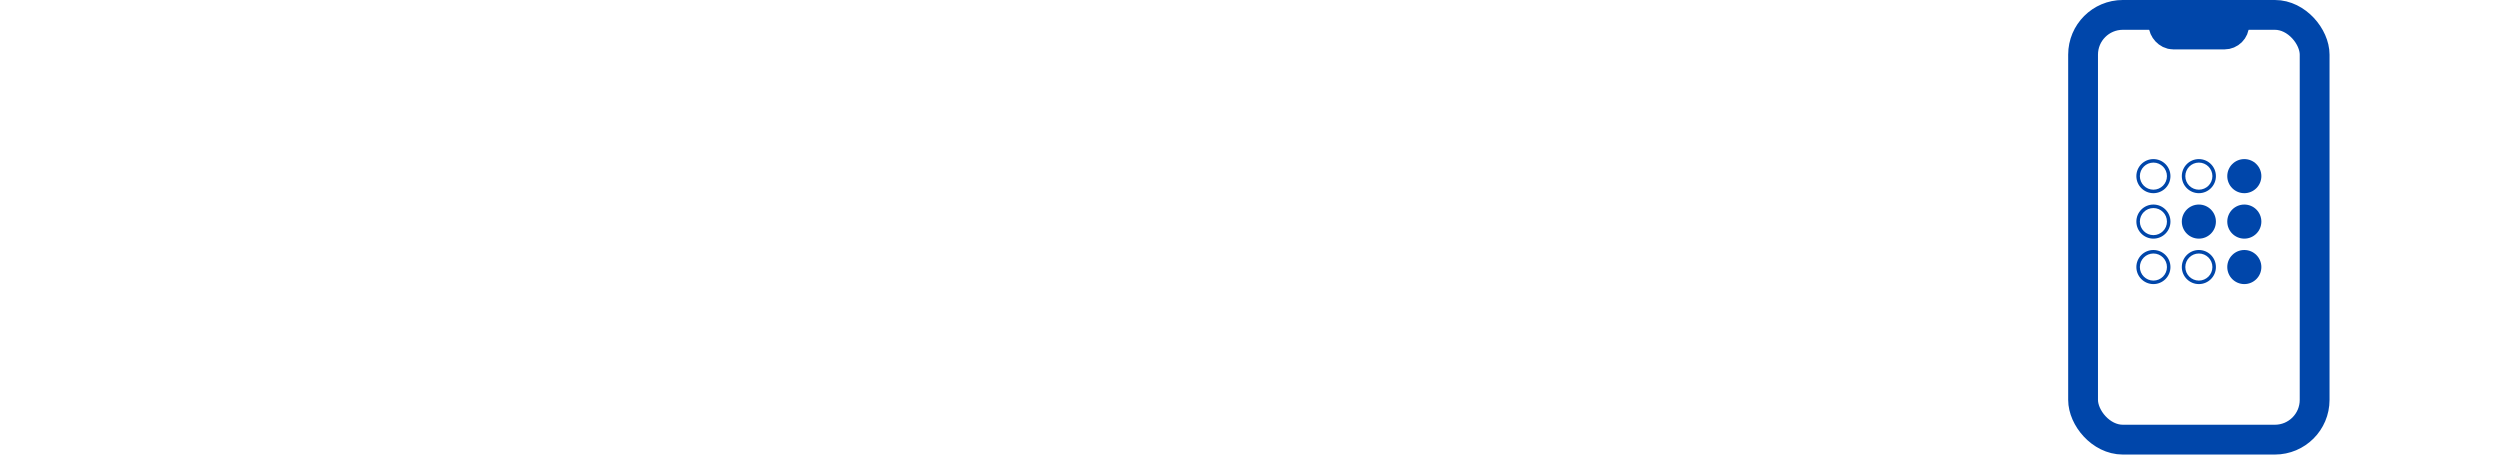 <?xml version="1.0" encoding="UTF-8"?>
<svg width="220px" height="40px" viewBox="0 0 220 40" version="1.1" xmlns="http://www.w3.org/2000/svg" xmlns:xlink="http://www.w3.org/1999/xlink">
    <!-- Generator: Sketch 49.2 (51160) - http://www.bohemiancoding.com/sketch -->
    <title>icon_mobile_small</title>
    <desc>Created with Sketch.</desc>
    <defs></defs>
    <g id="Page-1" stroke="none" stroke-width="1" fill="none" fill-rule="evenodd">
        <g id="Icons/01_Business/Collect_PAY/Blue-Regular" transform="translate(157, 35)">
            <g id="Parts" transform="translate(19.833, 30.333)"></g>
            <g id="Combined" transform="translate(37.806, 37.853) rotate(-10) translate(-37.806, -37.853) translate(17.389, 23.27)" fill="#0046AA">
                <path d="M18.354,20.468 L2.008,20.468 C0.899,20.468 8.8817842e-13,19.576 8.8817842e-13,18.469 L8.8817842e-13,7.798 L23.942,7.798 C20.472,10.016 18.171,13.903 18.171,18.328 C18.171,19.058 18.234,19.773 18.354,20.468 Z M30.975,3.899 L1.03739239e-12,3.899 L8.8817842e-13,2 C8.8817842e-13,0.895 0.894,1.42108547e-13 2.008,1.42108547e-13 L28.967,1.42108547e-13 C30.076,1.42108547e-13 30.975,0.893 30.975,2 L30.975,3.899 Z" id="Card"></path>
                <path d="M30.66,28.437 C25.051,28.437 20.504,23.891 20.504,18.284 C20.504,12.676 25.051,8.131 30.66,8.131 C36.269,8.131 40.816,12.676 40.816,18.284 C40.816,23.891 36.269,28.437 30.66,28.437 Z M29.375,23.625 C29.584,23.681 29.802,23.726 30.028,23.759 C30.254,23.793 30.469,23.819 30.673,23.836 C30.877,23.853 31.064,23.861 31.236,23.859 C31.408,23.857 31.549,23.849 31.659,23.836 C31.812,23.823 31.922,23.794 31.987,23.747 C32.053,23.701 32.097,23.638 32.118,23.558 C32.132,23.508 32.148,23.398 32.167,23.226 C32.186,23.055 32.204,22.838 32.221,22.575 C32.242,22.378 32.173,22.258 32.013,22.215 C31.933,22.194 31.812,22.188 31.649,22.198 C31.376,22.221 31.124,22.223 30.894,22.204 C30.664,22.185 30.419,22.141 30.16,22.071 C29.831,21.983 29.578,21.848 29.402,21.668 C29.226,21.487 29.121,21.221 29.087,20.87 C29.058,20.616 29.067,20.303 29.114,19.931 L30.999,20.436 C31.158,20.479 31.281,20.48 31.367,20.438 C31.453,20.397 31.518,20.292 31.564,20.122 L31.688,19.659 C31.733,19.489 31.729,19.365 31.675,19.287 C31.622,19.208 31.515,19.147 31.355,19.105 L29.366,18.571 C29.452,18.21 29.557,17.8 29.68,17.341 L31.684,17.878 C31.844,17.921 31.966,17.921 32.052,17.88 C32.138,17.839 32.204,17.734 32.249,17.564 L32.373,17.101 C32.419,16.931 32.415,16.807 32.361,16.728 C32.307,16.65 32.2,16.589 32.041,16.546 L30.111,16.029 C30.279,15.604 30.452,15.276 30.631,15.046 C30.981,14.616 31.421,14.472 31.949,14.614 C32.199,14.681 32.438,14.766 32.666,14.87 C32.895,14.974 33.115,15.092 33.325,15.223 C33.4,15.264 33.464,15.303 33.519,15.339 C33.573,15.375 33.636,15.402 33.705,15.421 C33.855,15.461 33.975,15.371 34.067,15.149 C34.202,14.843 34.296,14.633 34.348,14.519 C34.4,14.405 34.43,14.333 34.438,14.303 C34.467,14.193 34.465,14.102 34.431,14.028 C34.397,13.955 34.312,13.874 34.176,13.784 C33.921,13.619 33.615,13.454 33.258,13.289 C32.902,13.124 32.554,12.996 32.215,12.905 C31.686,12.764 31.203,12.722 30.765,12.781 C30.327,12.84 29.925,13.032 29.561,13.357 C29.196,13.681 28.862,14.15 28.558,14.764 C28.444,14.99 28.334,15.243 28.226,15.524 L27.673,15.376 C27.513,15.333 27.39,15.332 27.305,15.374 C27.219,15.415 27.153,15.52 27.108,15.69 L26.983,16.153 C26.938,16.323 26.95,16.449 27.018,16.531 C27.087,16.614 27.201,16.677 27.361,16.719 L27.795,16.836 L27.722,17.105 C27.632,17.444 27.551,17.765 27.481,18.066 L26.987,17.934 C26.828,17.891 26.705,17.891 26.619,17.932 C26.533,17.973 26.468,18.078 26.422,18.248 L26.298,18.711 C26.252,18.881 26.264,19.007 26.333,19.09 C26.402,19.172 26.516,19.235 26.675,19.278 L27.214,19.422 C27.194,19.577 27.176,19.722 27.162,19.857 C27.079,20.604 27.1,21.233 27.226,21.742 C27.351,22.251 27.591,22.652 27.945,22.945 C28.3,23.238 28.776,23.464 29.375,23.625 Z" id="Euro"></path>
            </g>
        </g>
        <g id="Group-Copy" transform="translate(182, 0)" stroke="#0046AA" stroke-width="2.623">
            <g id="Group-3">
                <rect id="Rectangle-5" x="1.311" y="1.311" width="20.377" height="37.377" rx="3.497"></rect>
                <rect id="Rectangle-5-Copy" x="8.388" y="1.311" width="6.223" height="1.725" rx="0.862"></rect>
            </g>
        </g>
        <path d="M189.5,17 C188.672,17 188,16.328 188,15.5 C188,14.672 188.672,14 189.5,14 C190.328,14 191,14.672 191,15.5 C191,16.328 190.328,17 189.5,17 Z M189.5,16.692 C190.158,16.692 190.692,16.158 190.692,15.5 C190.692,14.842 190.158,14.308 189.5,14.308 C188.842,14.308 188.308,14.842 188.308,15.5 C188.308,16.158 188.842,16.692 189.5,16.692 Z" id="Circle-1-Copy" fill="#0046AA" fill-rule="nonzero"></path>
        <path d="M193.5,17 C192.672,17 192,16.328 192,15.5 C192,14.672 192.672,14 193.5,14 C194.328,14 195,14.672 195,15.5 C195,16.328 194.328,17 193.5,17 Z M193.5,16.692 C194.158,16.692 194.692,16.158 194.692,15.5 C194.692,14.842 194.158,14.308 193.5,14.308 C192.842,14.308 192.308,14.842 192.308,15.5 C192.308,16.158 192.842,16.692 193.5,16.692 Z" id="Circle-2-Copy" fill="#0046AA" fill-rule="nonzero"></path>
        <circle id="Circle-3-Copy" fill="#0046AA" fill-rule="nonzero" cx="197.5" cy="15.5" r="1.5"></circle>
        <path d="M189.5,21 C188.672,21 188,20.328 188,19.5 C188,18.672 188.672,18 189.5,18 C190.328,18 191,18.672 191,19.5 C191,20.328 190.328,21 189.5,21 Z M189.5,20.692 C190.158,20.692 190.692,20.158 190.692,19.5 C190.692,18.842 190.158,18.308 189.5,18.308 C188.842,18.308 188.308,18.842 188.308,19.5 C188.308,20.158 188.842,20.692 189.5,20.692 Z" id="Circle-4-Copy" fill="#0046AA" fill-rule="nonzero"></path>
        <circle id="Circle-5-Copy" fill="#0046AA" fill-rule="nonzero" cx="193.5" cy="19.5" r="1.5"></circle>
        <circle id="Circle-6-Copy" fill="#0046AA" fill-rule="nonzero" cx="197.5" cy="19.5" r="1.5"></circle>
        <path d="M189.5,25 C188.672,25 188,24.328 188,23.5 C188,22.672 188.672,22 189.5,22 C190.328,22 191,22.672 191,23.5 C191,24.328 190.328,25 189.5,25 Z M189.5,24.692 C190.158,24.692 190.692,24.158 190.692,23.5 C190.692,22.842 190.158,22.308 189.5,22.308 C188.842,22.308 188.308,22.842 188.308,23.5 C188.308,24.158 188.842,24.692 189.5,24.692 Z" id="Circle-7-Copy" fill="#0046AA" fill-rule="nonzero"></path>
        <path d="M193.5,25 C192.672,25 192,24.328 192,23.5 C192,22.672 192.672,22 193.5,22 C194.328,22 195,22.672 195,23.5 C195,24.328 194.328,25 193.5,25 Z M193.5,24.692 C194.158,24.692 194.692,24.158 194.692,23.5 C194.692,22.842 194.158,22.308 193.5,22.308 C192.842,22.308 192.308,22.842 192.308,23.5 C192.308,24.158 192.842,24.692 193.5,24.692 Z" id="Circle-8-Copy" fill="#0046AA" fill-rule="nonzero"></path>
        <circle id="Circle-9-Copy" fill="#0046AA" fill-rule="nonzero" cx="197.5" cy="23.5" r="1.5"></circle>
    </g>
</svg>